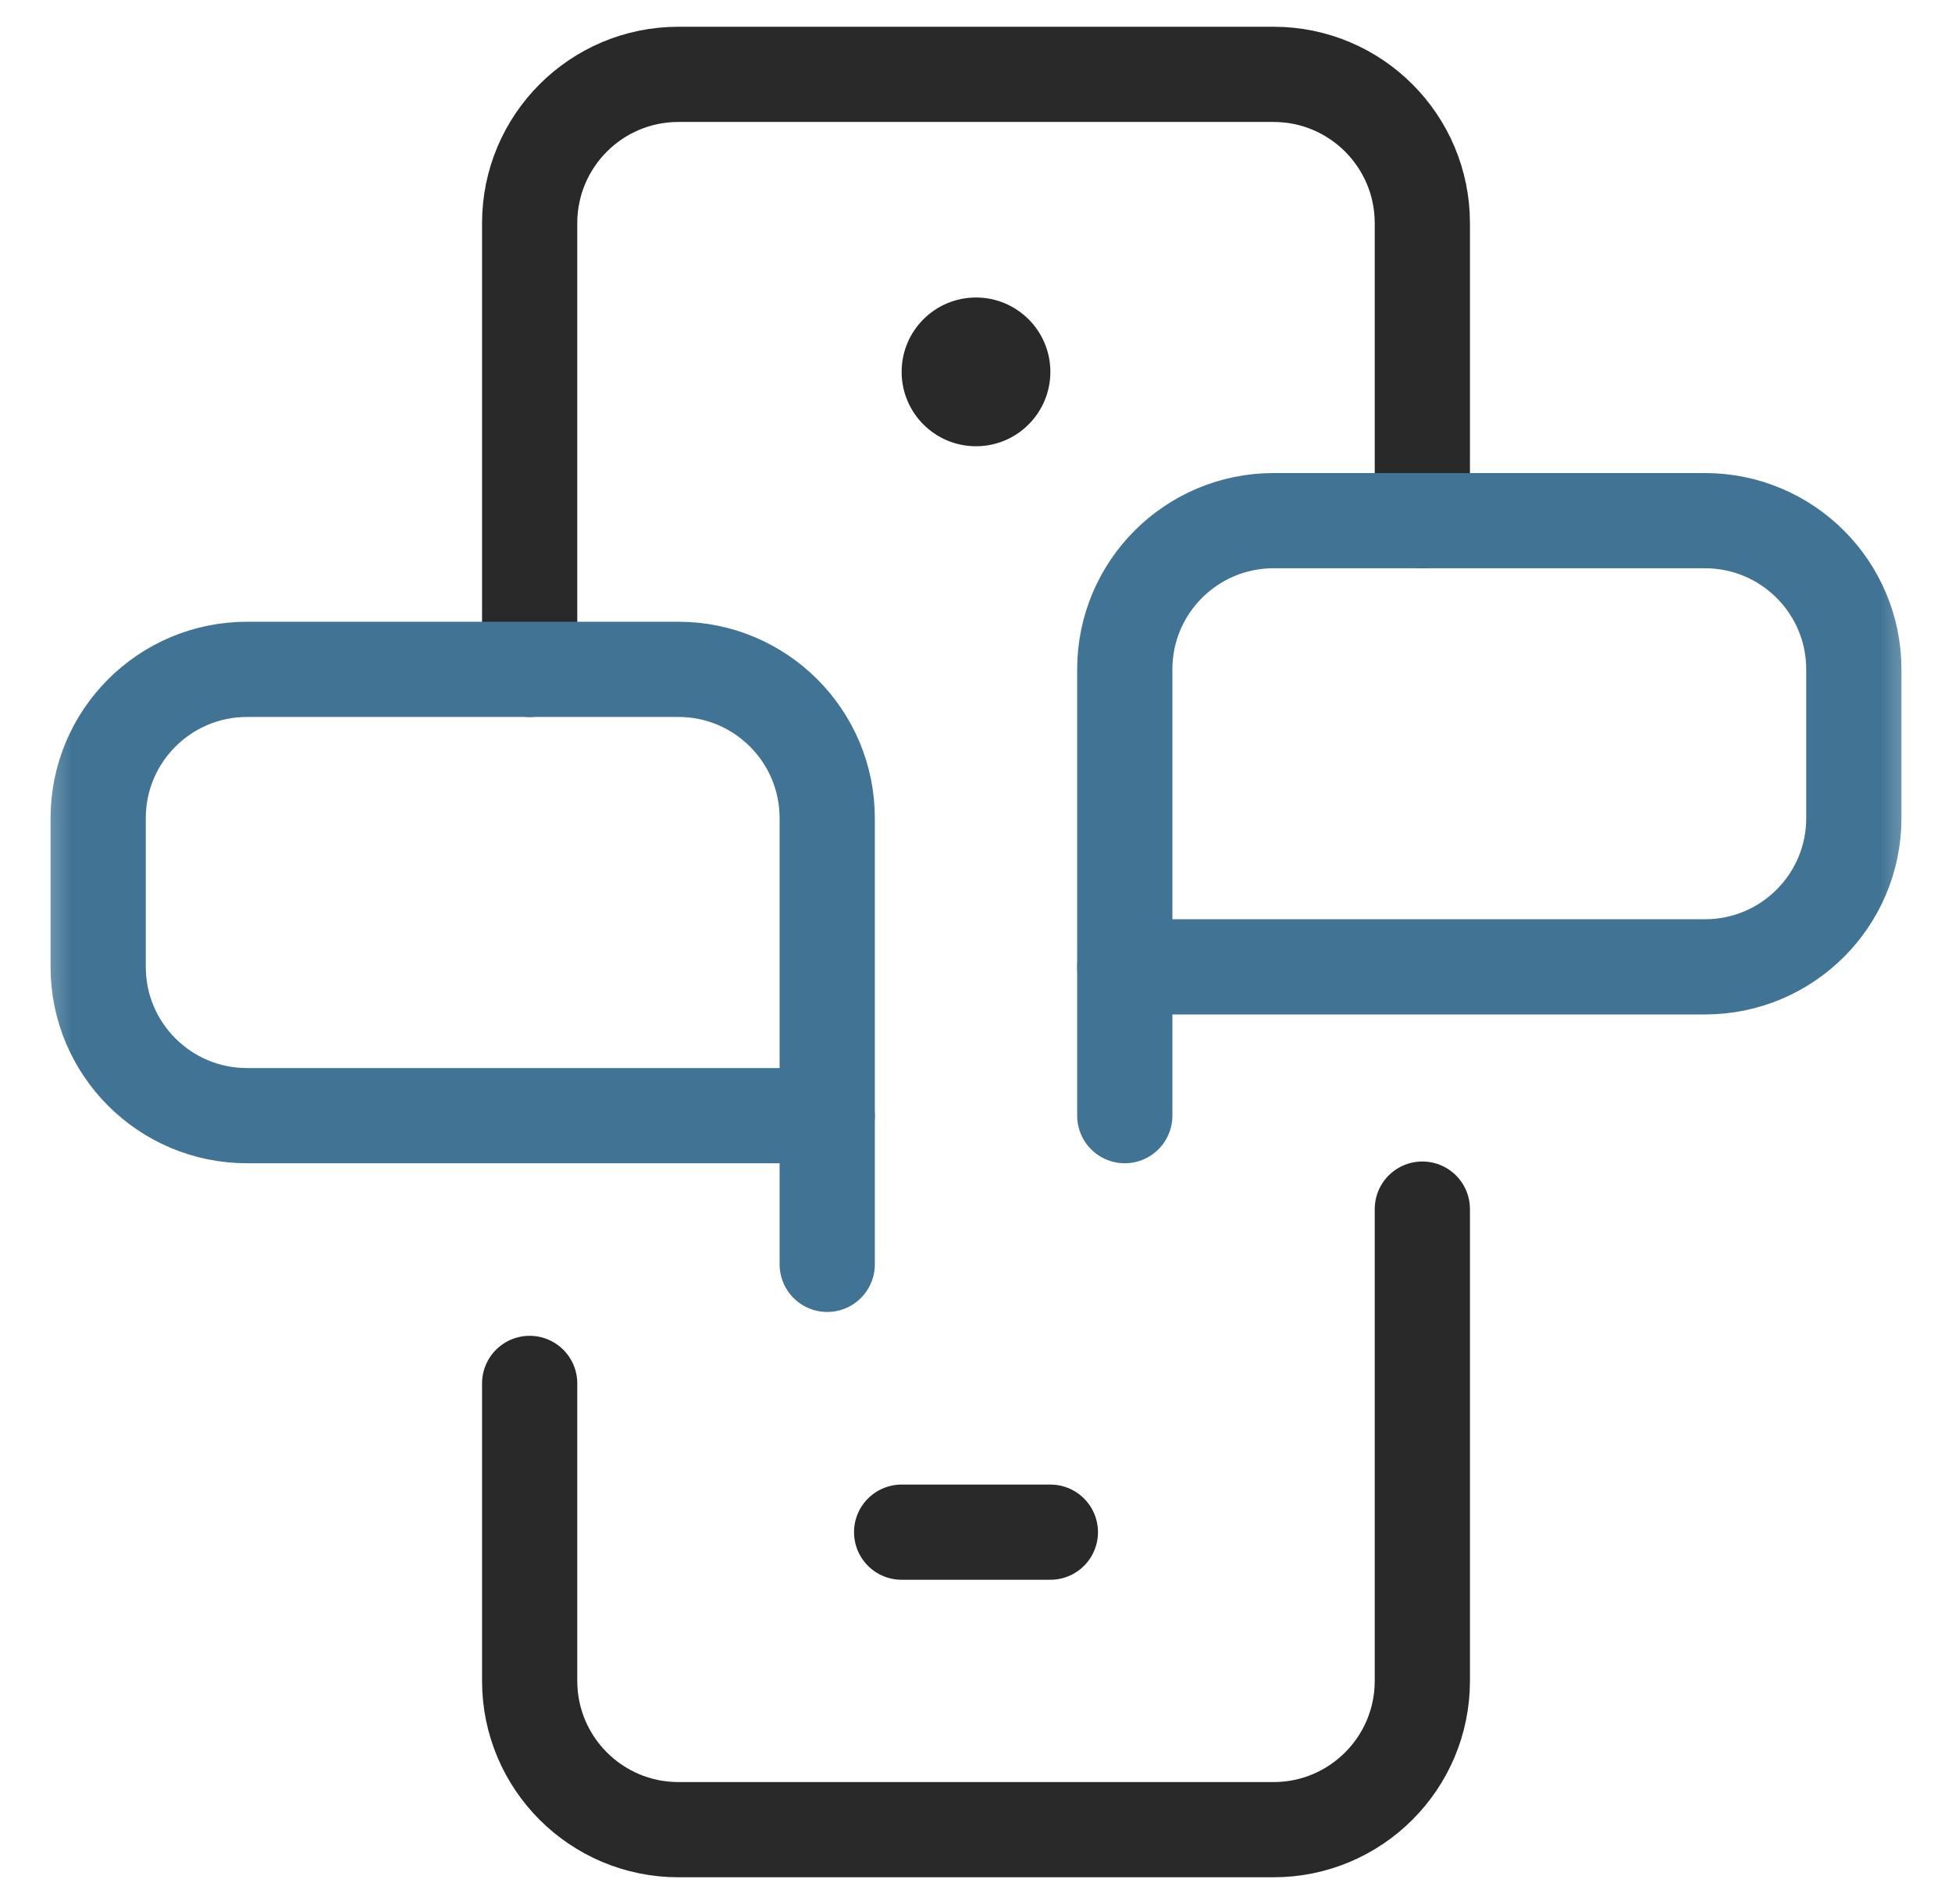 <svg width="41" height="40" viewBox="0 0 41 40" fill="none" xmlns="http://www.w3.org/2000/svg">
<mask id="mask0_16981_6056" style="mask-type:luminance" maskUnits="userSpaceOnUse" x="0" y="0" width="41" height="40">
<path d="M0.5 3.8147e-06H40.5V40H0.5V3.8147e-06Z" fill="white"/>
</mask>
<g mask="url(#mask0_16981_6056)">
<path d="M18.938 7.812C18.938 8.675 19.637 9.375 20.5 9.375C21.363 9.375 22.062 8.675 22.062 7.812C22.062 6.95 21.363 6.25 20.5 6.25C19.637 6.25 18.938 6.95 18.938 7.812Z" fill="#292929"/>
<path d="M29.875 25.401V35.313C29.875 37.038 28.476 38.438 26.75 38.438H14.25C12.524 38.438 11.125 37.038 11.125 35.313V29.063" stroke="#292929" stroke-width="2" stroke-miterlimit="10" stroke-linecap="round" stroke-linejoin="round"/>
<path d="M11.125 14.062V4.688C11.125 2.962 12.524 1.562 14.25 1.562H26.75C28.476 1.562 29.875 2.962 29.875 4.688V10.938" stroke="#292929" stroke-width="2" stroke-miterlimit="10" stroke-linecap="round" stroke-linejoin="round"/>
<path d="M18.938 32.188H22.062" stroke="#292929" stroke-width="2" stroke-miterlimit="10" stroke-linecap="round" stroke-linejoin="round"/>
<path d="M17.375 23.438H5.188C3.462 23.438 2.062 22.038 2.062 20.312V17.188C2.062 15.462 3.462 14.062 5.188 14.062H14.25C15.976 14.062 17.375 15.462 17.375 17.188V23.438Z" stroke="#417494" stroke-width="2" stroke-miterlimit="10" stroke-linecap="round" stroke-linejoin="round"/>
<path d="M17.375 26.562V23.438" stroke="#417494" stroke-width="2" stroke-miterlimit="10" stroke-linecap="round" stroke-linejoin="round"/>
<path d="M23.625 20.312H35.812C37.538 20.312 38.938 18.913 38.938 17.188V14.062C38.938 12.337 37.538 10.938 35.812 10.938H26.75C25.024 10.938 23.625 12.337 23.625 14.062V20.312Z" stroke="#417494" stroke-width="2" stroke-miterlimit="10" stroke-linecap="round" stroke-linejoin="round"/>
<path d="M23.625 23.438V20.312" stroke="#417494" stroke-width="2" stroke-miterlimit="10" stroke-linecap="round" stroke-linejoin="round"/>
</g>
</svg>
